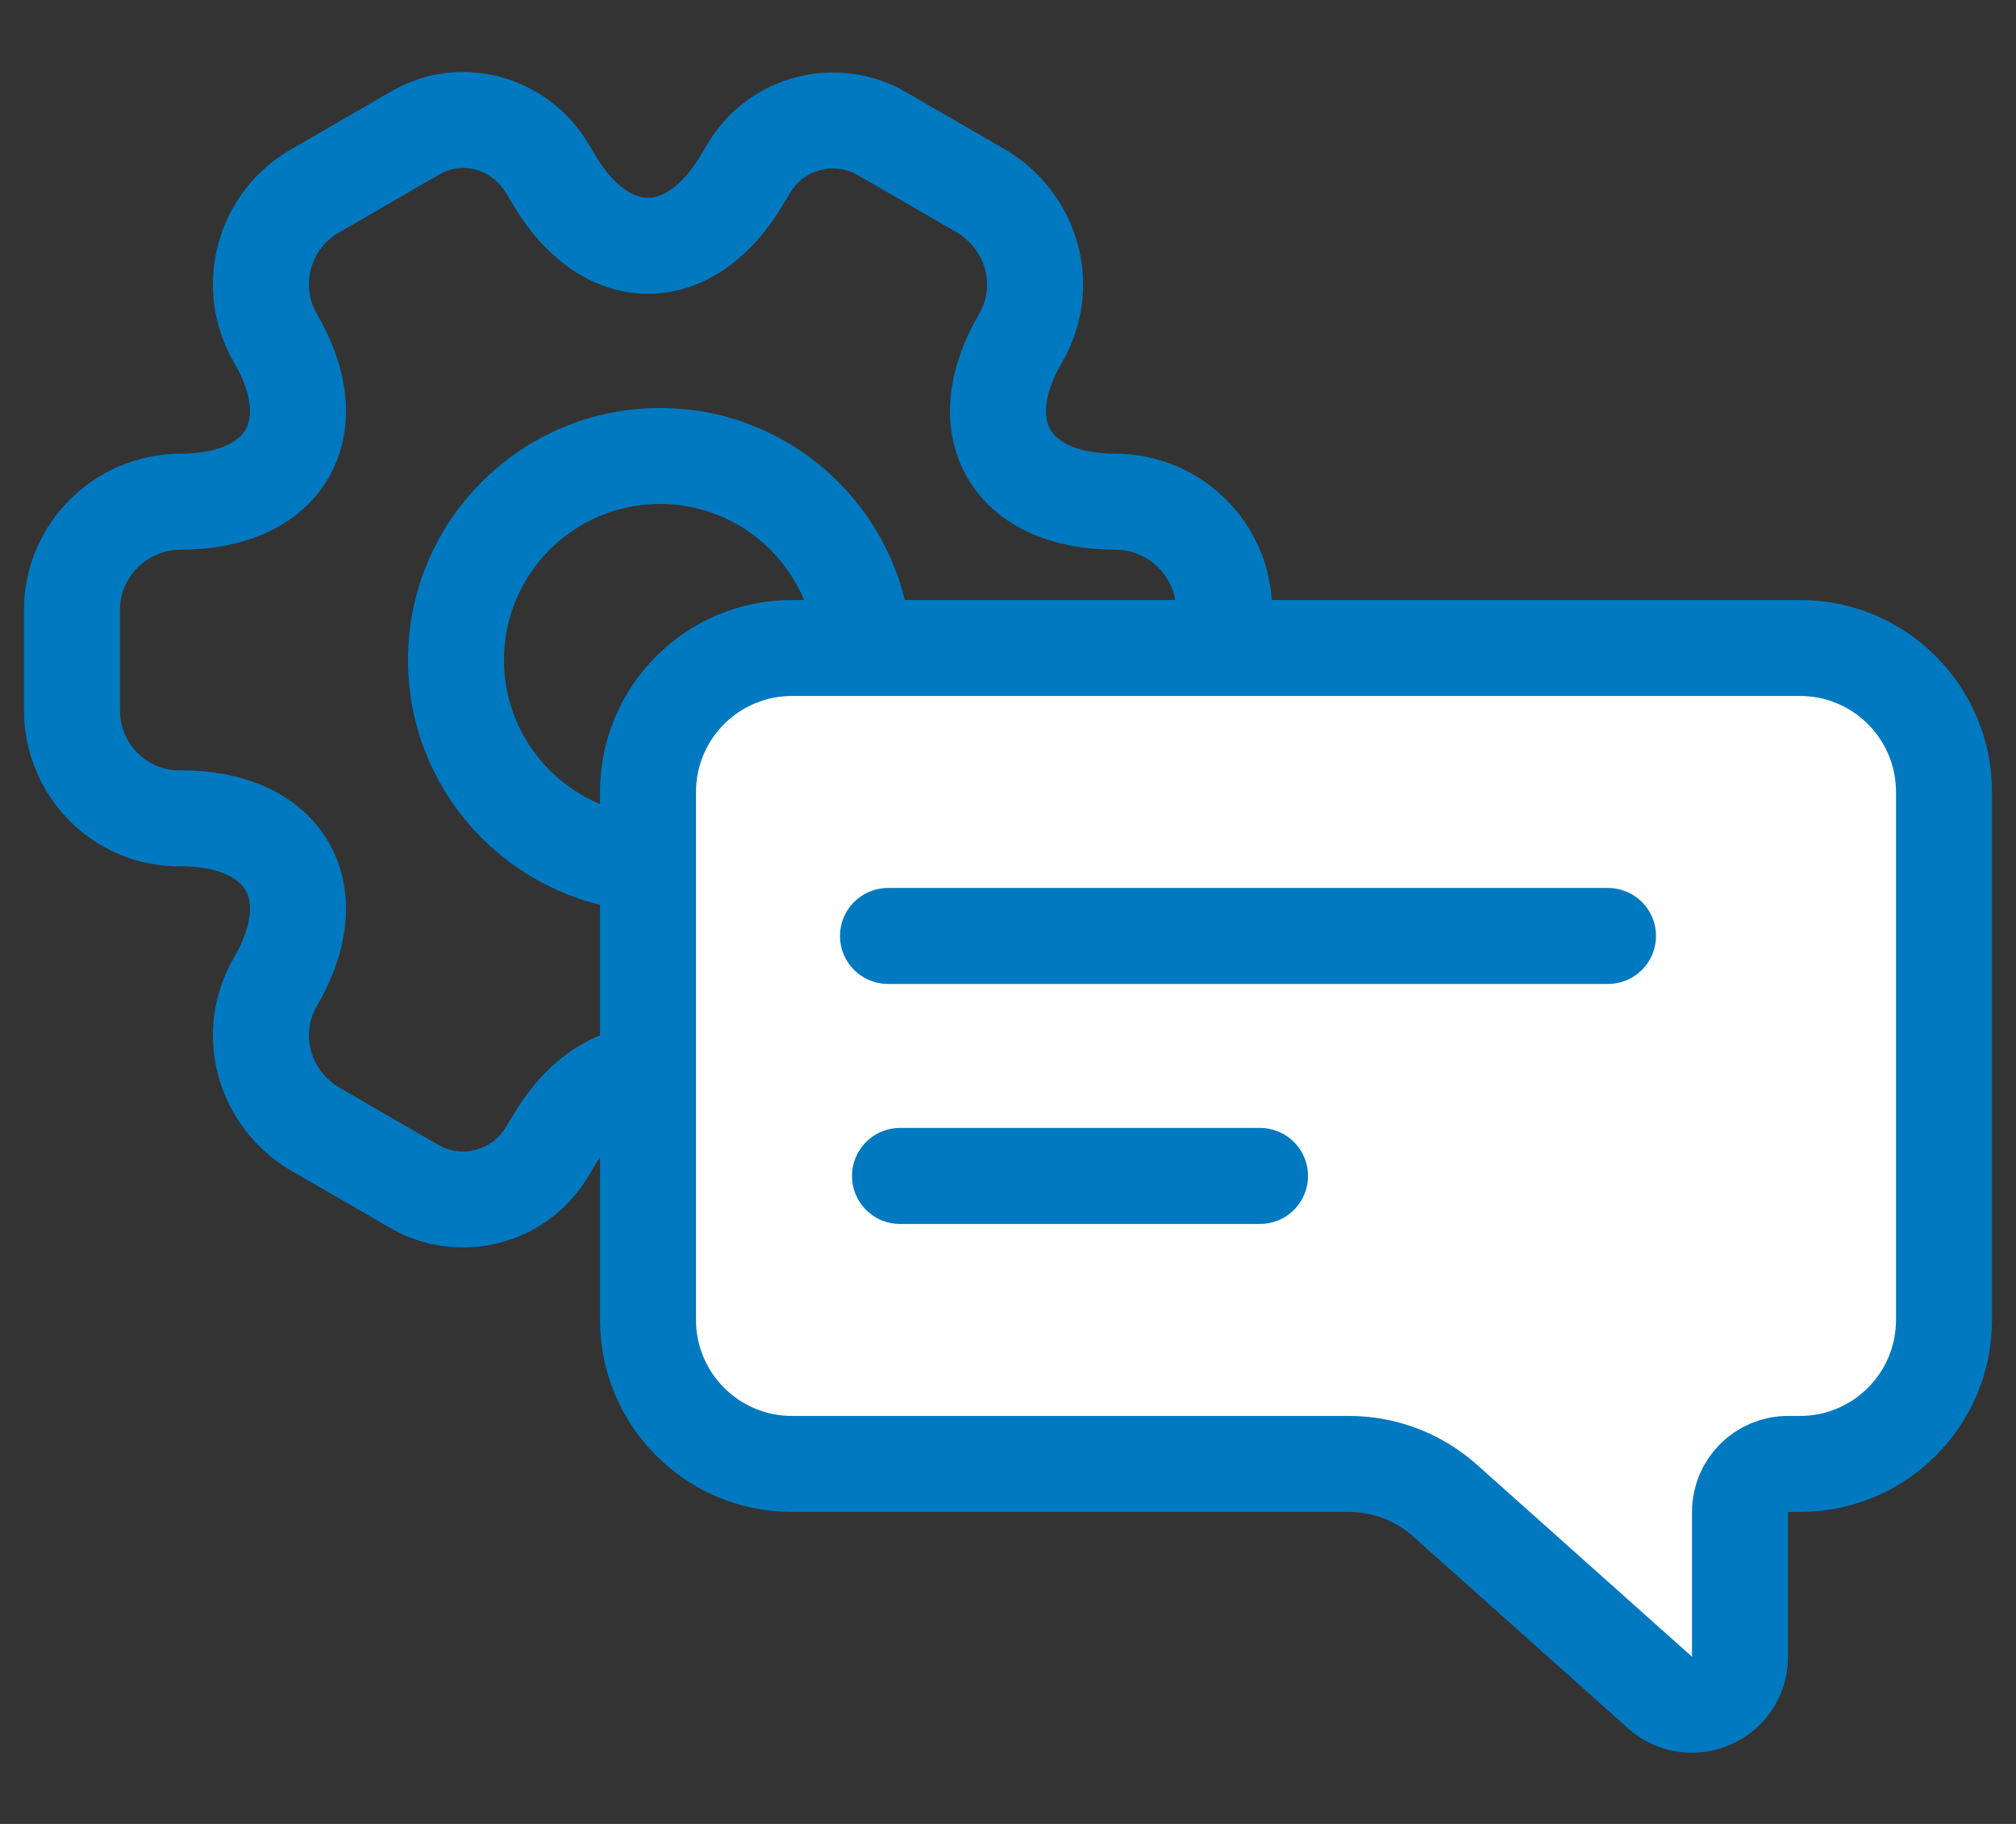 <svg width="84" height="76" viewBox="0 0 84 76" fill="none" xmlns="http://www.w3.org/2000/svg">
<rect x="0" y="0" width="84" height="76" fill="#333333" stroke="none"/>
<path d="M27.5 36C32.194 36 36 32.194 36 27.5C36 22.806 32.194 19 27.5 19C22.806 19 19 22.806 19 27.5C19 32.194 22.806 36 27.5 36Z" stroke="#0079C1" stroke-width="4" stroke-linecap="round" stroke-linejoin="round"/>
<path d="M3 29.594V25.406C3 22.929 5.042 20.903 7.537 20.903C11.892 20.903 13.662 17.841 11.484 14.103C10.214 11.942 10.985 9.15 13.163 7.934L17.291 5.547C19.197 4.421 21.646 5.097 22.781 6.988L23.053 7.438C25.231 11.176 28.769 11.176 30.947 7.438L31.219 6.988C32.353 5.097 34.803 4.466 36.709 5.547L40.837 7.934C43.015 9.195 43.786 11.942 42.516 14.103C40.338 17.841 42.108 20.903 46.463 20.903C48.958 20.903 51 22.929 51 25.406V29.594C51 32.071 48.958 34.097 46.463 34.097C42.108 34.097 40.338 37.159 42.516 40.897C43.786 43.058 43.015 45.85 40.837 47.066L36.709 49.453C34.803 50.579 32.353 49.903 31.219 48.012L30.947 47.562C28.769 43.824 25.231 43.824 23.053 47.562L22.781 48.012C21.646 49.903 19.197 50.534 17.291 49.453L13.163 47.066C10.985 45.805 10.214 43.058 11.484 40.897C13.662 37.159 11.892 34.097 7.537 34.097C5.042 34.142 3 32.116 3 29.594Z" stroke="#0079C1" stroke-width="4" stroke-linecap="round" stroke-linejoin="round"/>
<path d="M27 33C27 29.686 29.686 27 33 27H75C78.314 27 81 29.686 81 33V55C81 58.314 78.314 61 75 61H74.5C73.395 61 72.5 61.895 72.5 63V69.033C72.5 70.761 70.457 71.676 69.168 70.525L60.207 62.524C59.108 61.543 57.685 61 56.211 61H33C29.686 61 27 58.314 27 55V33Z" fill="white" stroke="#0079C1" stroke-width="4" stroke-linecap="round" stroke-linejoin="round"/>
<line x1="37" y1="39" x2="67" y2="39" stroke="#0079C1" stroke-width="4" stroke-linecap="round" stroke-linejoin="round"/>
<line x1="37.5" y1="49" x2="52.5" y2="49" stroke="#0079C1" stroke-width="4" stroke-linecap="round" stroke-linejoin="round"/>
</svg>
